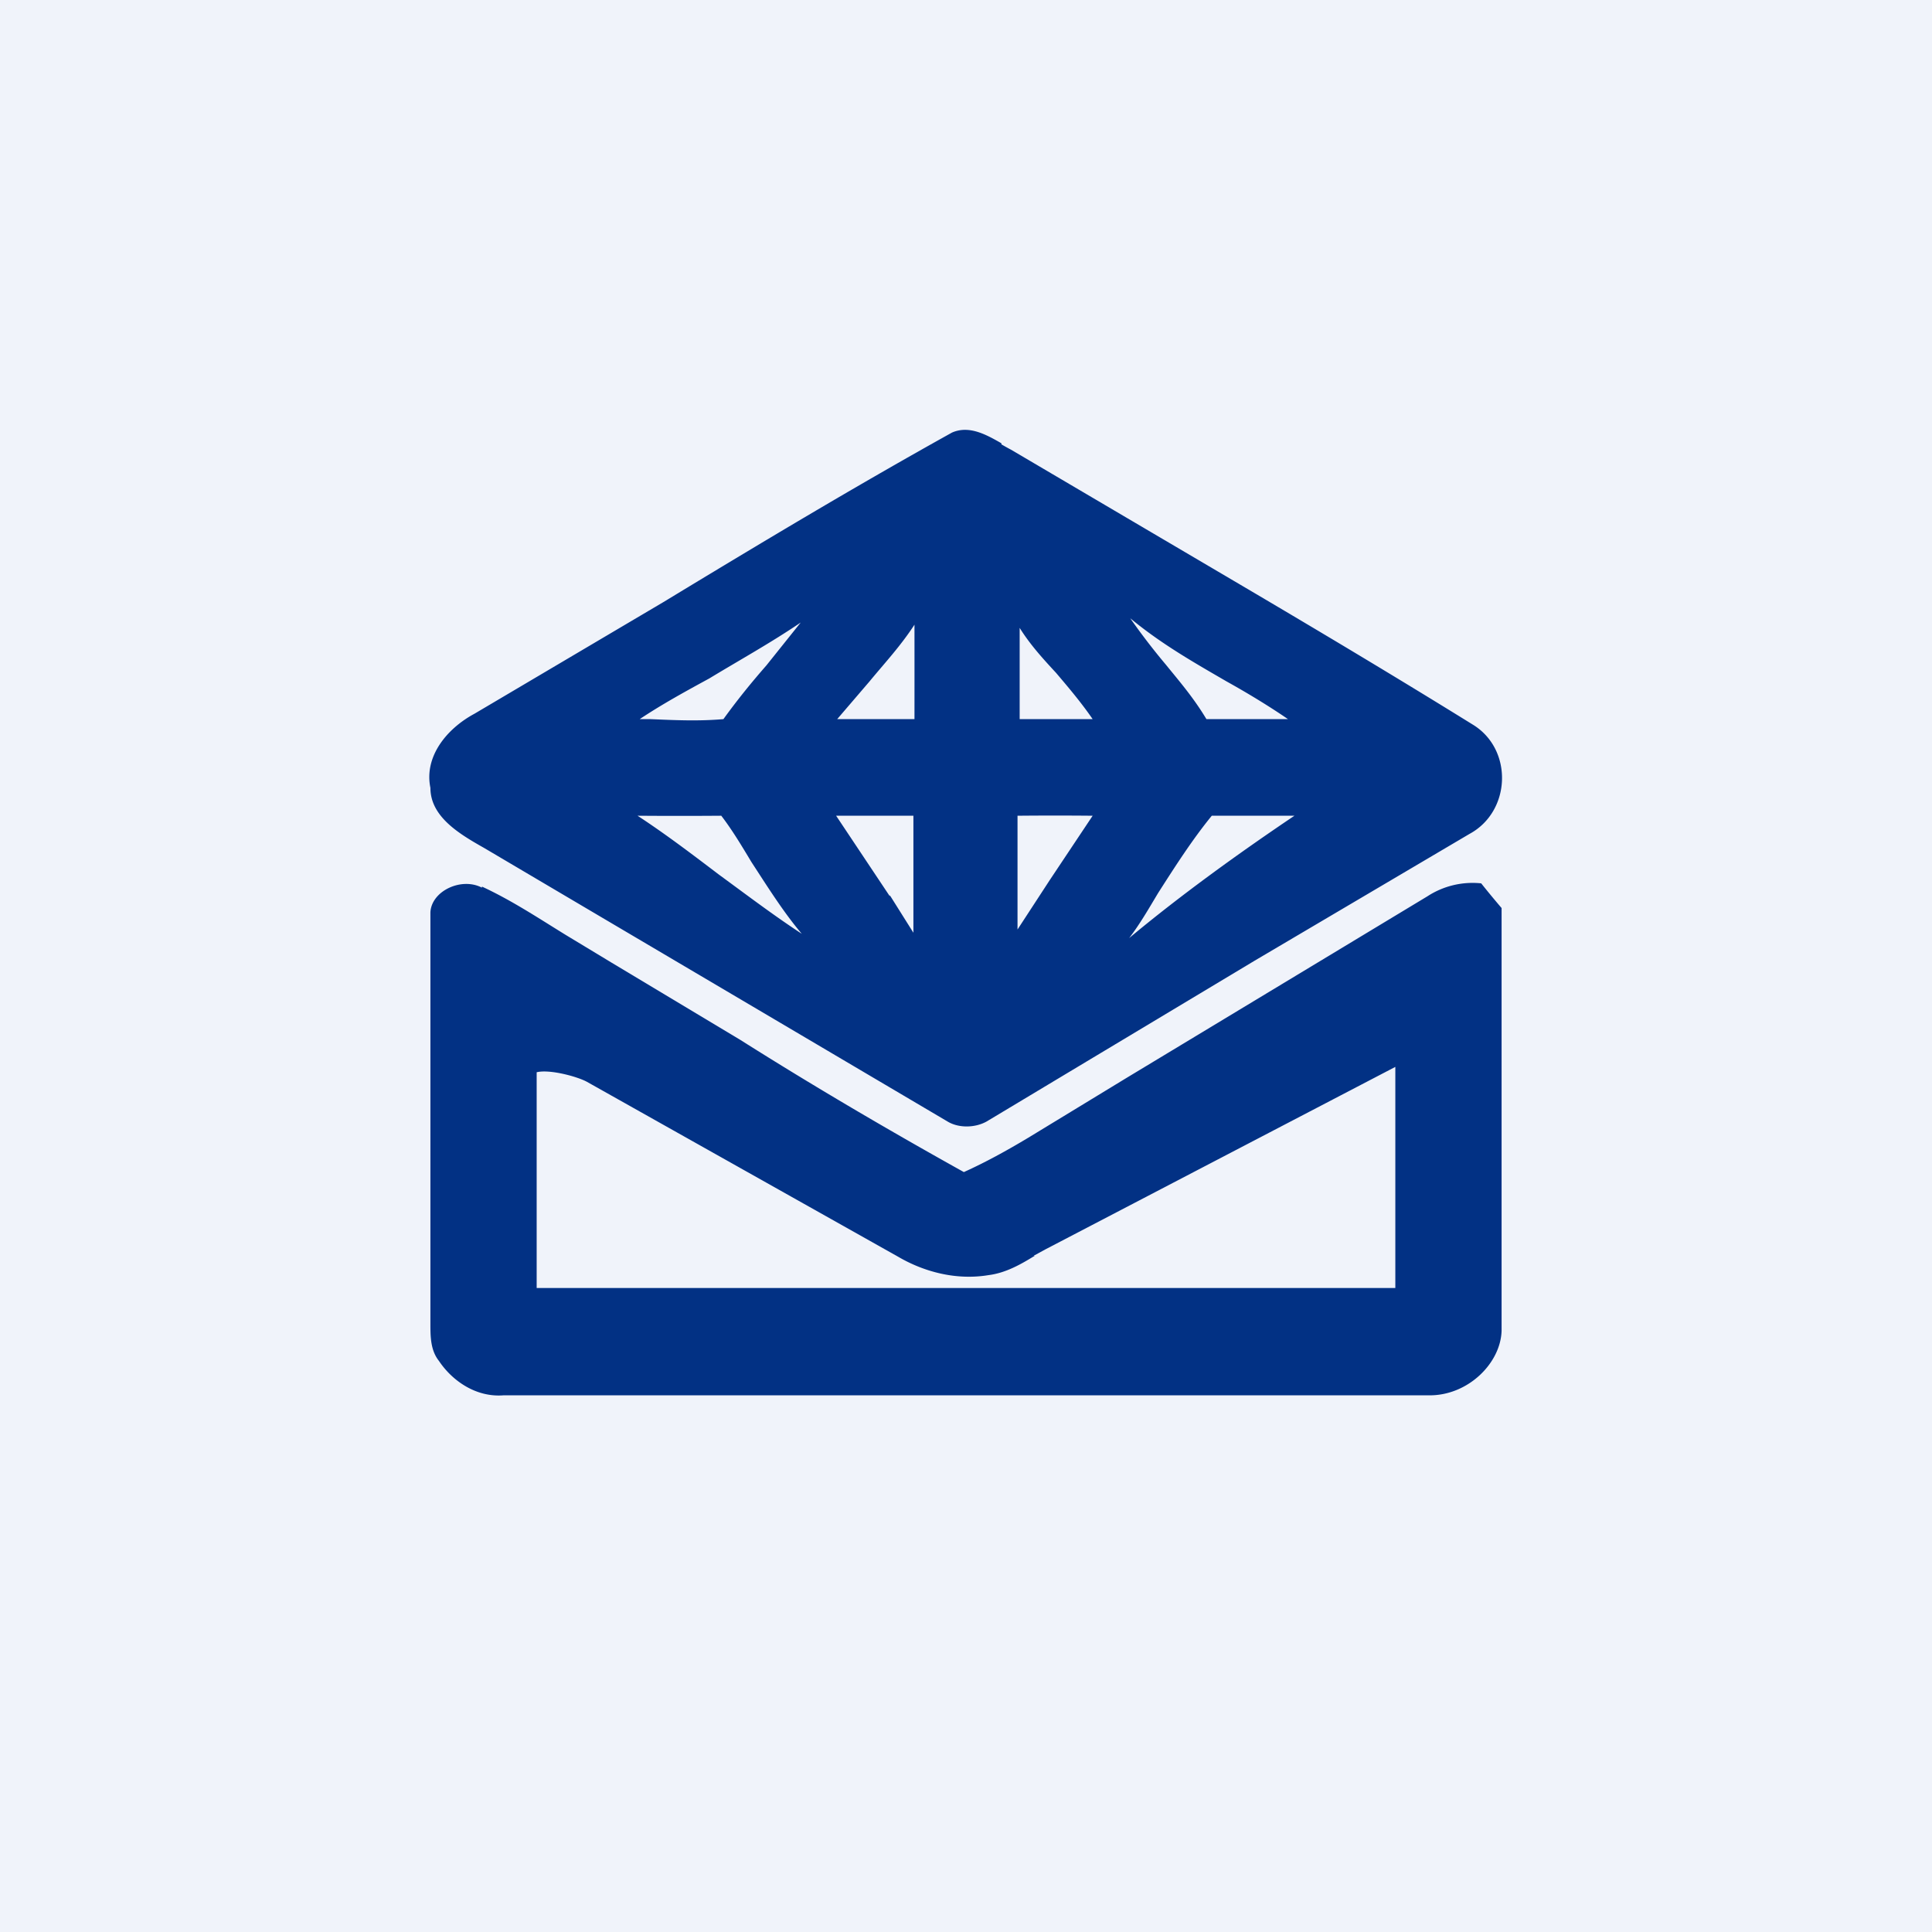 <!-- by TradingView --><svg width="18" height="18" viewBox="0 0 18 18" xmlns="http://www.w3.org/2000/svg"><path fill="#F0F3FA" d="M0 0h18v18H0z"/><path d="M9.33 4.13c-.14-.08-.3-.17-.46-.1-.9.5-1.8 1.04-2.69 1.58L4.42 6.65c-.26.14-.47.4-.41.69 0 .27.27.43.5.56l1.05.62 3.27 1.93c.1.06.25.06.36 0l2.5-1.5 2-1.18c.39-.21.41-.79.03-1.02-.71-.44-1.43-.87-2.16-1.3L9.42 4.19a2.35 2.35 0 0 1-.09-.05Zm1.53 2.06a6.1 6.1 0 0 1-.33-.43c.29.24.59.41.9.59.18.1.38.22.57.35h-.76c-.12-.2-.25-.35-.38-.51Zm-4.8.51h-.1c.21-.14.43-.26.65-.38.28-.17.57-.33.85-.52l-.32.4c-.14.16-.27.32-.4.5-.23.02-.45.01-.68 0Zm2.34 0h-.6l.3-.35c.14-.17.29-.33.42-.53a515.1 515.1 0 0 1 0 .88H8.4Zm1.1 0v-.85c.1.16.22.29.34.42.11.13.23.27.34.43H9.5ZM6.7 8.15c-.25-.19-.5-.38-.76-.55a50.47 50.47 0 0 0 .78 0c.1.13.19.28.28.43.15.23.3.47.47.67-.26-.17-.51-.36-.77-.55Zm1.59.2-.5-.75h.72v1.09l-.22-.35Zm1.19.3V7.6a37.25 37.25 0 0 1 .7 0l-.4.6-.3.46Zm1.31-.33c.16-.25.32-.5.5-.72h.77c-.52.35-1.06.74-1.54 1.14.1-.13.18-.27.27-.42Zm-6.3-.05c-.19-.1-.47.03-.48.23V12.33c0 .12 0 .25.08.35.12.18.34.34.6.32h8.63c.36 0 .66-.3.67-.6V8.46a8.4 8.4 0 0 1-.19-.23.77.77 0 0 0-.5.12l-2.8 1.69-.92.56c-.2.12-.4.23-.6.32-.7-.39-1.4-.8-2.08-1.23l-1.2-.72-.43-.26c-.26-.16-.5-.32-.78-.45Zm5.14 3.43.11-.06L13 9.94V12H5V9.99c.12-.03.38.04.47.09l2.9 1.63c.24.14.54.22.84.17.16-.02.3-.1.43-.18Z" fill="#023184"/></svg>